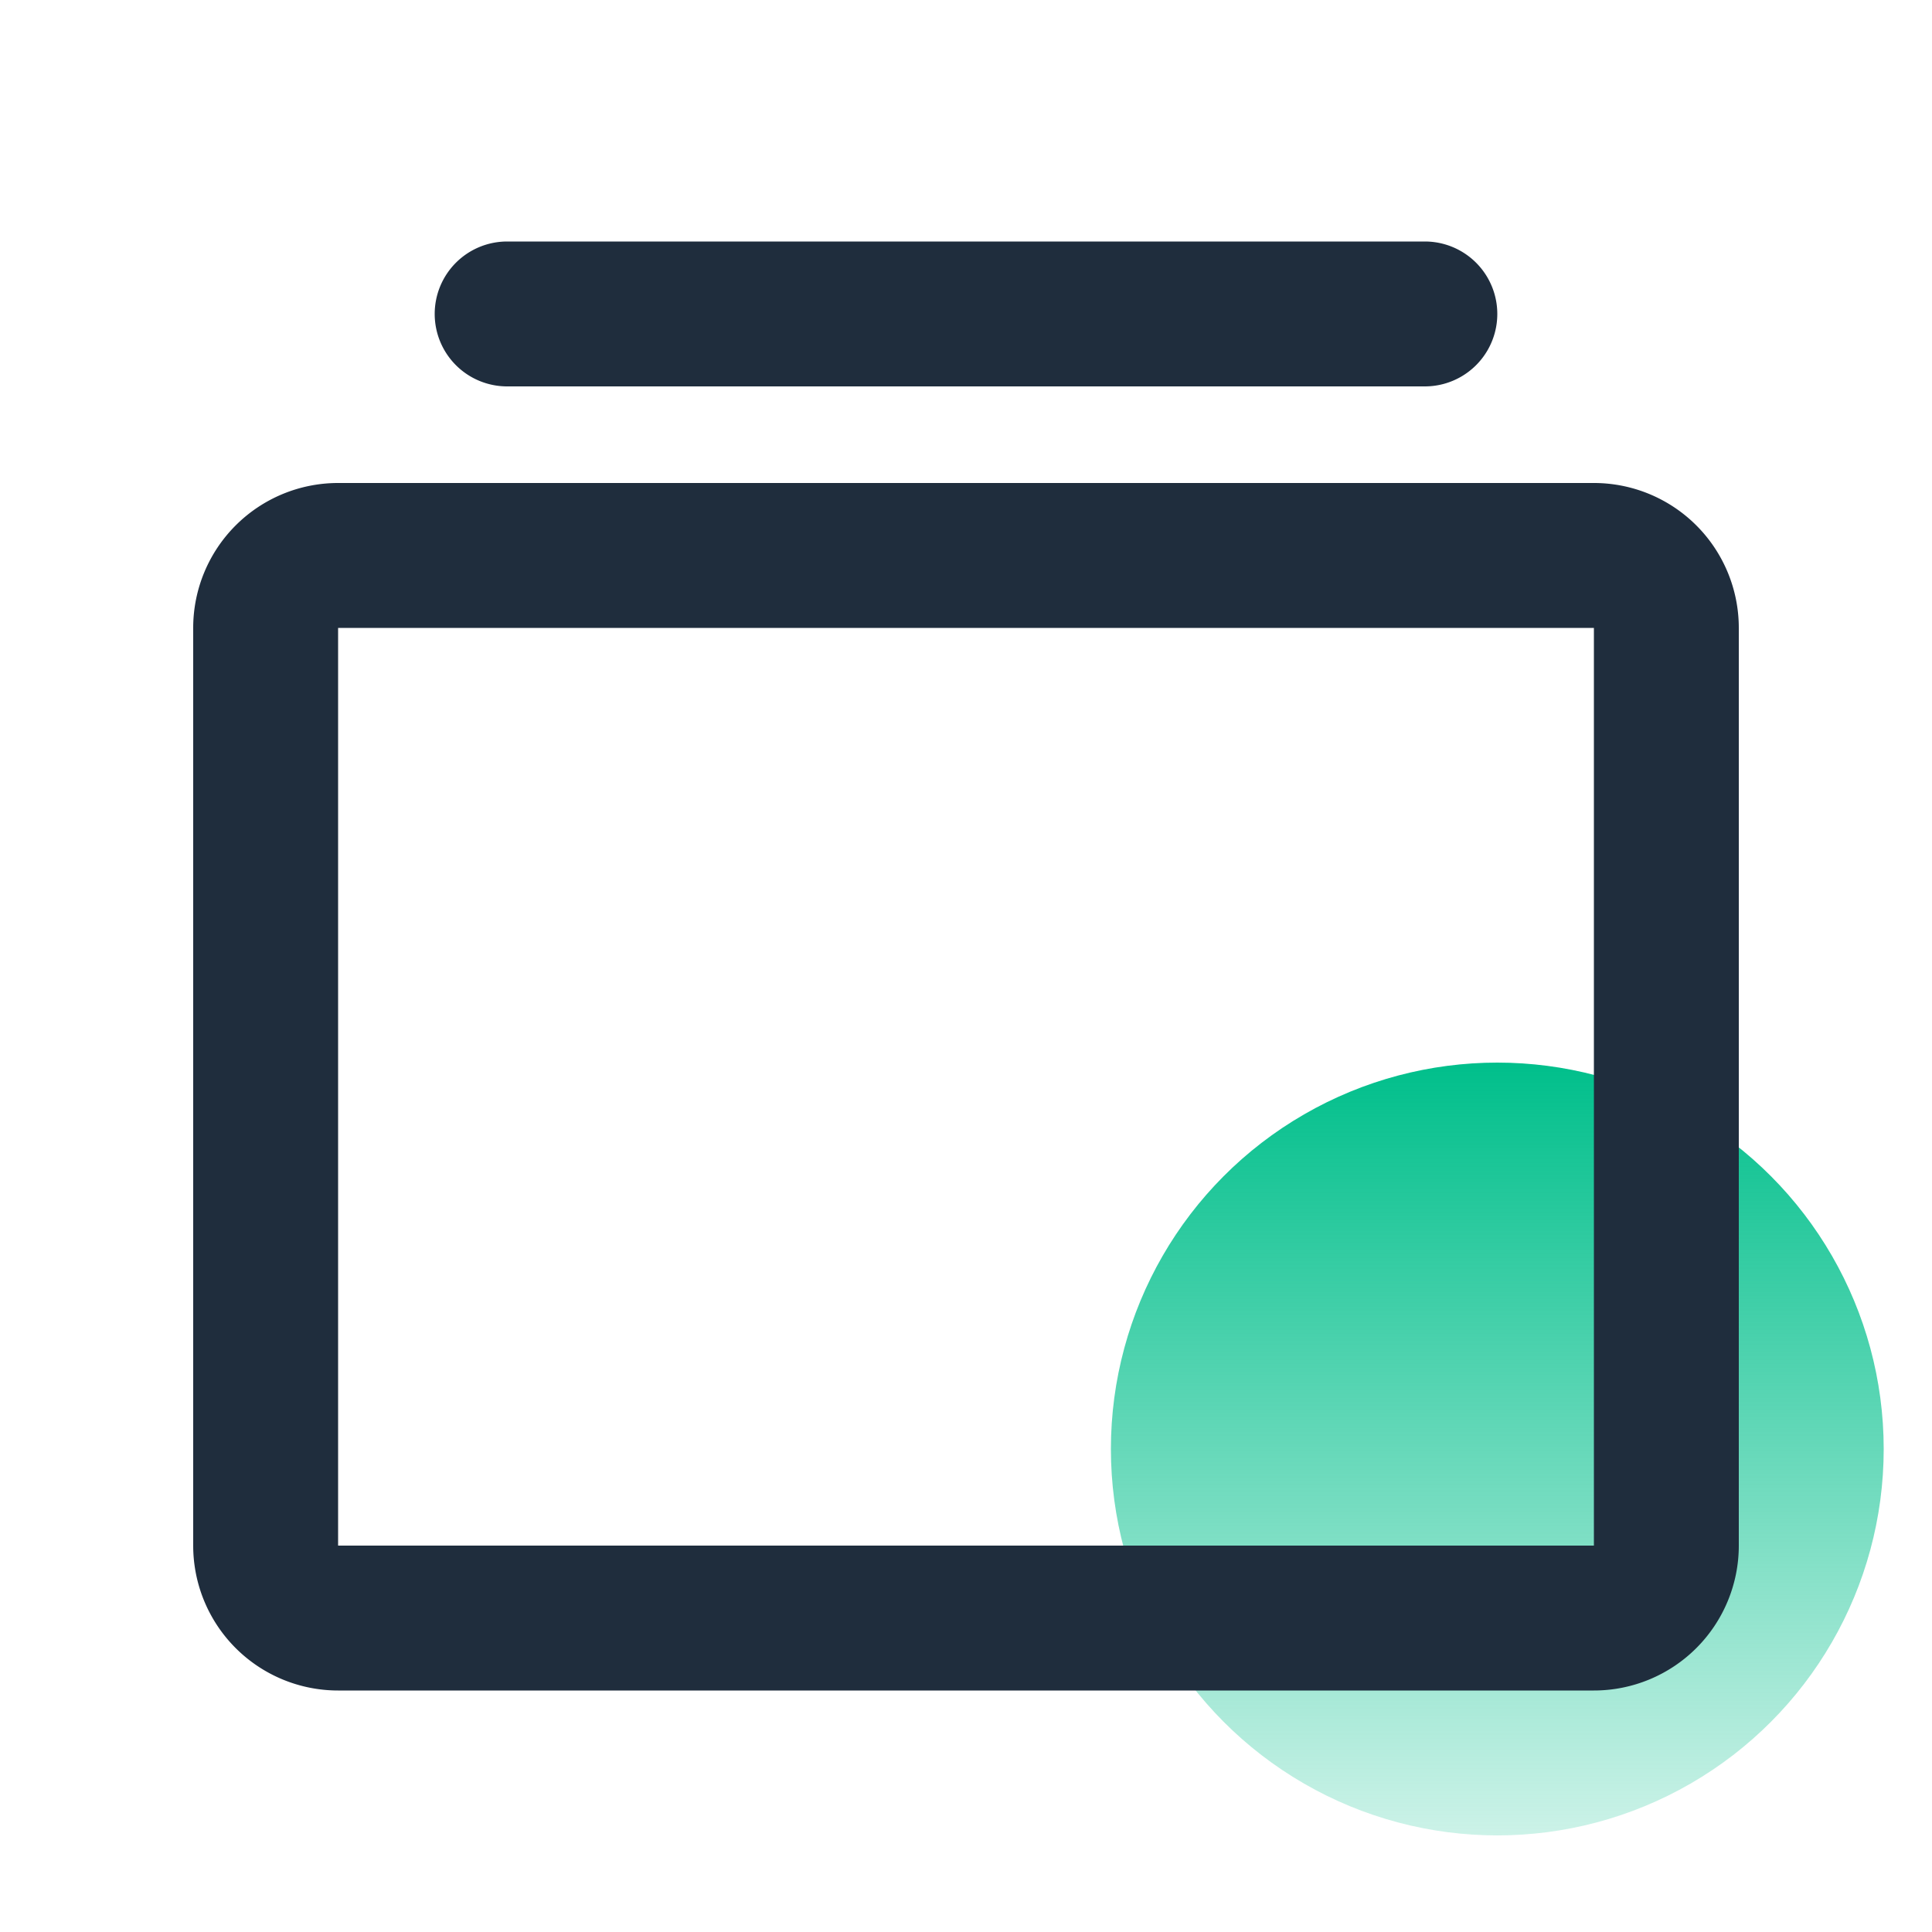 <svg width="40" height="40" viewBox="0 0 40 40" fill="none" xmlns="http://www.w3.org/2000/svg"><circle cx="31" cy="30" r="8" fill="url(#a)"/><path fill-rule="evenodd" clip-rule="evenodd" d="M7 10a3 3 0 0 0-3 3v19a3 3 0 0 0 3 3h26a3 3 0 0 0 3-3V13a3 3 0 0 0-3-3H7zm26 3H7v19h26V13z" fill="#1F2D3D"/><path d="M9 6.5A1.5 1.5 0 0 1 10.5 5h19a1.5 1.5 0 0 1 0 3h-19A1.5 1.5 0 0 1 9 6.5z" fill="#1F2D3D"/><defs><linearGradient id="a" x1="31" y1="22" x2="31" y2="38" gradientUnits="userSpaceOnUse"><stop stop-color="#00BF8B"/><stop offset="1" stop-color="#00BF8B" stop-opacity=".2"/></linearGradient></defs></svg>